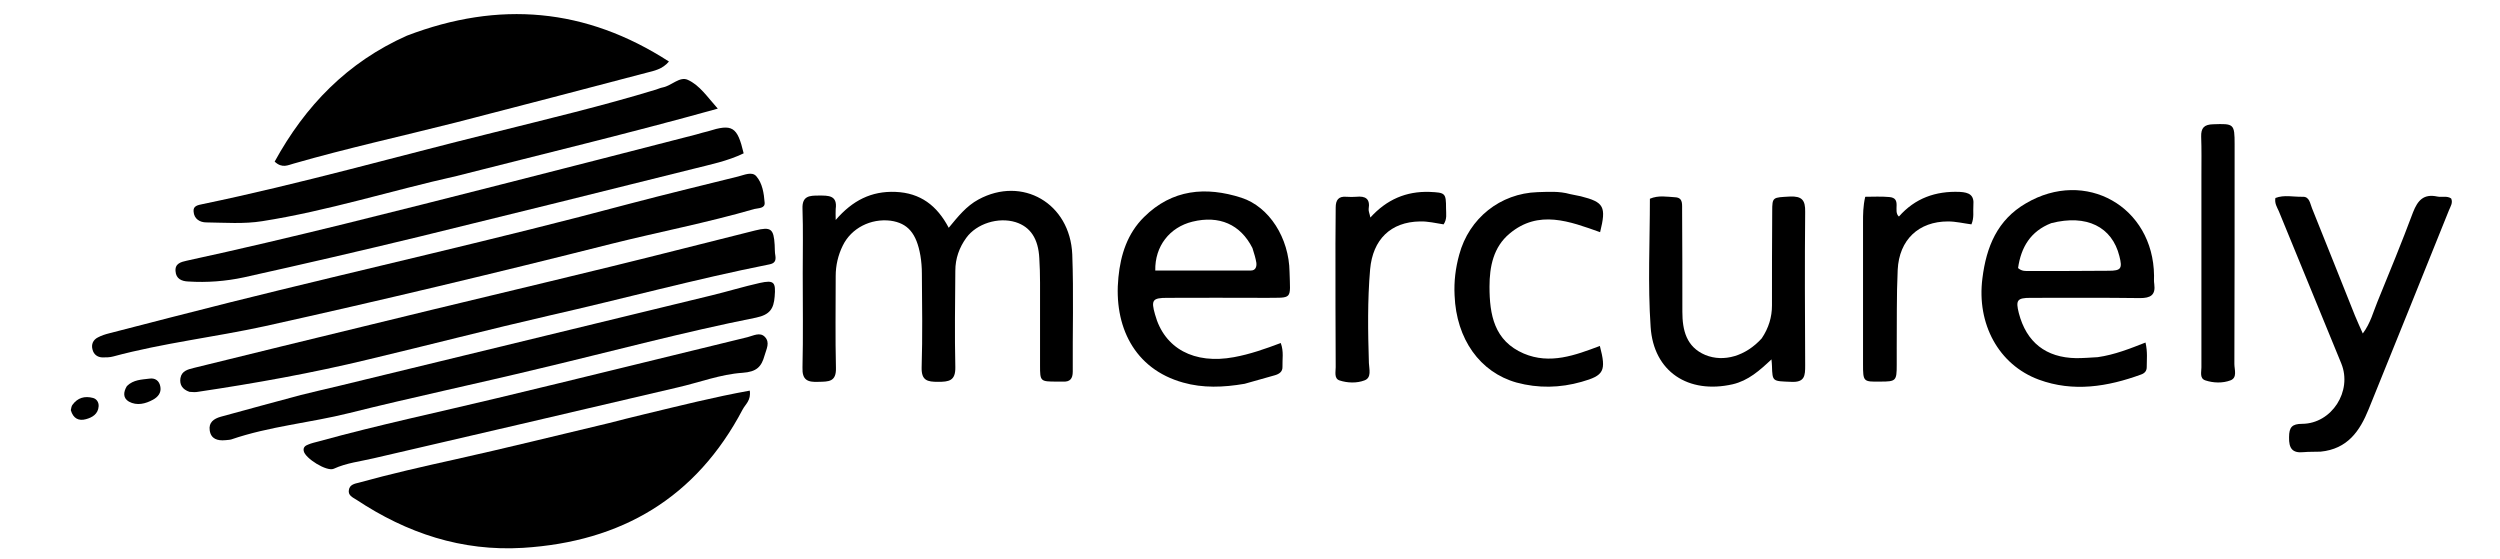 <svg version="1.2" xmlns="http://www.w3.org/2000/svg" viewBox="0 0 1024 229" width="1024" height="229">
	<title>mercurely-svg</title>
	<style>
		.s0 { fill: #000000 } 
	</style>
	<filter id="f0">
		<feFlood flood-color="#ffffff" flood-opacity="1" />
		<feBlend mode="normal" in2="SourceGraphic"/>
		<feComposite in2="SourceAlpha" operator="in" />
	</filter>
	<g id="Klasör 1" filter="url(#f0)">
		<path class="s0" d="m263.8 169.7c14.6-3.5 28.8-7.1 43.3-9.7 0.6 4-1.8 5.6-2.9 7.7-19.1 36.3-49.7 54.2-90 56.7-25.1 1.5-47.5-6-68.2-19.7-1.6-1-3.5-1.8-3.1-4 0.3-2.2 2.4-2.6 4.1-3 13-3.6 26.2-6.6 39.3-9.5 21.1-4.7 42.1-9.9 63.1-14.9 4.7-1.2 9.3-2.4 14.4-3.6z"/>
		<path class="s0" d="m166.7 14.6c37.7-14.4 73.2-11.4 107.3 10.6-2.7 3.2-6.1 3.8-9.2 4.6q-39.1 10.3-78.2 20.4c-22.1 5.6-44.4 10.5-66.3 16.8-2.3 0.6-4.7 2.1-7.8-0.8 12.5-22.8 29.7-40.7 54.2-51.6z"/>
		<path class="s0" d="m328.8 112c0-9.2 0.2-17.8-0.1-26.5-0.2-5.3 2.9-5.4 6.7-5.4 3.8 0 7.7-0.2 6.9 5.5-0.1 1.2 0 2.3 0 4.5 6.9-8 14.6-11.9 24.5-11.5 10.2 0.4 17 5.6 21.8 14.7 3.8-4.6 7.2-8.9 12.2-11.6 17.9-9.7 37.5 1.5 38.4 22.5 0.6 16 0.1 32 0.2 48 0 2.9-1.1 4.3-4.1 4.1-0.8 0-1.7 0-2.5 0-6.7 0-6.8-0.1-6.8-6.6q0-16.9 0-33.9 0-5-0.3-10c-0.4-8.1-3.7-12.9-9.7-14.8-7.1-2.2-16 0.6-20.2 6.4-2.9 4-4.5 8.5-4.5 13.5-0.1 13.2-0.3 26.3 0 39.5 0.1 5.6-2.6 6-7.1 6-4.3 0-6.8-0.5-6.7-5.8 0.4-12.8 0.2-25.7 0.1-38.5 0-2.5-0.2-5-0.6-7.4-1.6-9.2-5.2-13.3-12.2-14.3-8.1-1-16.1 3-19.6 10.2q-2.9 5.9-2.9 12.5c0 12.5-0.2 25 0.1 37.5 0.2 5.9-3 5.7-7.2 5.8-4.4 0.2-6.7-0.7-6.5-5.9 0.3-12.7 0.1-25.3 0.1-38.5z"/>
		<path class="s0" d="m94 123.9c54.8-13.7 109.6-25.9 163.7-40.4 14.8-3.9 29.7-7.5 44.6-11.2 2.5-0.6 5.7-2.2 7.5-0.1 2.5 2.9 3.1 7 3.4 10.8 0.2 2.4-2.5 2.2-4.2 2.6-19.3 5.6-39.1 9.4-58.7 14.3-47.1 11.9-94.4 23.2-141.8 33.7-20.6 4.5-41.7 6.9-62.1 12.4-1.4 0.4-3 0.4-4.5 0.4-2-0.1-3.5-1.2-4-3.2-0.6-2.1 0.2-4 2.2-5 1.5-0.8 3.1-1.3 4.7-1.7 16.2-4.2 32.5-8.4 49.2-12.6z"/>
		<path class="s0" d="m77.6 160.5c-2.9-1-4.1-2.9-3.7-5.6 0.5-3 3.1-3.6 5.5-4.2 24.3-6 48.5-11.9 72.8-17.8 32.6-8 65.3-15.7 98-23.7 19.7-4.8 39.4-9.9 59.1-14.8 6.5-1.6 7.6-0.7 8 5.9 0.1 1.5 0 3 0.3 4.5 0.3 2.1-0.4 3.1-2.5 3.5-30.2 6-59.9 14.1-89.9 20.9-24.8 5.7-49.4 12.1-74.2 18-23.1 5.6-46.5 9.8-70 13.3-1 0.2-2 0.1-3.4 0z"/>
		<path class="s0" d="m285.1 55.1c1.9-0.6 3.3-0.9 4.8-1.3 10.1-3.2 12.1-2 14.7 9-6.6 3.2-13.7 4.6-20.8 6.4-37.3 9.3-74.6 18.6-111.9 27.7q-35.9 8.7-72 16.7c-7.4 1.6-15.1 2.2-22.8 1.7-2.7-0.1-5-1.1-5.2-4.2-0.3-3.2 2.3-3.8 4.5-4.3 43.3-9.4 86.2-20.4 129.1-31.3 26.4-6.7 52.8-13.5 79.6-20.4z"/>
		<path fill-rule="evenodd" class="s0" d="m859.2 146.3c7-1 13.2-3.5 19.6-6 0.9 3.9 0.5 7 0.5 10.1 0 1.6-0.9 2.5-2.3 3-13.7 5-27.8 7.3-41.9 2.1-16.5-6.1-25.5-22.9-23.1-41.5 1.6-12.9 6.1-23.9 17.8-30.7 24.4-14.4 52.2 1.3 52.5 29.6 0 1.1-0.1 2.3 0.1 3.5 0.6 4.5-1.6 5.7-5.8 5.7-15-0.2-29.9-0.1-44.9-0.1-5.5 0-6.1 1-4.8 6.2 3.1 12 11.1 18.3 23.5 18.5 2.8 0 5.6-0.2 8.8-0.4zm-19-54.9c-8.5 3.3-12.4 9.9-13.6 18.4 1.6 1.4 3.2 1.2 4.6 1.2 10.8 0 21.6 0 32.5-0.1 5.1 0 5.7-0.9 4.4-6-3-12-13.4-17.2-27.9-13.5z"/>
		<path fill-rule="evenodd" class="s0" d="m509.8 157.2c-8.7 1.5-17.1 1.8-25.2-0.5-20.1-5.6-28.5-23.2-26.5-43.1 0.9-9.3 3.7-18 10.5-24.7 11.5-11.4 25.3-12.6 39.9-7.9 11.4 3.7 19.5 16.5 19.7 30.4 0.3 11.6 1.5 10.5-10.1 10.6-13.4 0-26.7-0.1-40 0-6 0-6.7 0.9-5 6.8 3.8 14 16.1 20.5 32.3 17.5 6.6-1.2 12.8-3.4 19.2-5.8 1.3 3.5 0.6 6.7 0.7 9.7 0.1 2.1-1.4 3-3.1 3.5-4 1.1-8 2.3-12.4 3.5zm3.2-55.6c-4.9-9.7-13.6-13.5-24.6-10.8-9.3 2.3-15.4 10-15.2 20 13 0 26.1 0 39.2 0 1.9 0 2.4-1.6 2.2-3.2-0.3-1.8-0.8-3.5-1.6-6z"/>
		<path class="s0" d="m139.1 158c51-12.4 101.7-24.7 152.3-37 6.6-1.6 13.1-3.6 19.8-5.1 5.9-1.3 6.6-0.3 6.1 5.6-0.4 4.9-1.9 7.4-7.6 8.6-29.7 5.9-59 13.8-88.5 20.8-26 6.3-52.2 11.8-78.2 18.3-16 4-32.6 5.4-48.3 10.8-0.7 0.2-1.6 0.2-2.4 0.3-3.2 0.3-5.9-0.5-6.4-4-0.5-3.3 1.7-4.8 4.5-5.6 11-3 21.9-6 32.8-8.9 5.2-1.3 10.4-2.5 15.9-3.8z"/>
		<path class="s0" d="m187 72.1c-26.9 6-52.8 14.3-79.6 18.5-7.5 1.2-15.2 0.6-22.9 0.5-2.6 0-5-1.4-5.2-4.4-0.3-2.4 1.8-2.7 3.7-3.1 40-8.3 79.4-19.5 119.1-29.3 22.3-5.6 44.6-10.9 66.6-17.6 0.9-0.3 1.8-0.7 2.8-0.9 3.6-0.7 6.9-4.6 10.2-3.1 4.9 2.2 8.1 7.1 12.3 11.8-35.9 10-71.3 18.5-107 27.6z"/>
		<path class="s0" d="m950.5 185c-2.6 0.1-4.8 0-6.9 0.2-4.7 0.5-6.1-1.6-6-6.1 0-4.1 1.2-5.5 5.4-5.5 12.1-0.1 20.6-13.4 16-24.7q-12.8-31.1-25.6-62.4c-0.7-1.6-1.8-3.2-1.4-5.4 3.6-1.4 7.4-0.4 11.2-0.5 2.8-0.1 3 2.8 3.8 4.7 5.9 14.6 11.7 29.3 17.6 44 0.9 2.3 2 4.5 3.2 7.3 3.2-4.3 4.3-8.9 6-13 5-12.2 10-24.4 14.6-36.7 1.9-4.8 4.3-7.6 9.9-6.4 1.9 0.4 4-0.4 5.7 0.8 0.8 1.8-0.3 3.3-0.9 4.8q-16.4 40.8-32.9 81.5c-3.6 8.9-8.6 16.3-19.7 17.4z"/>
		<path class="s0" d="m130.9 180.7c24.3-6.7 48.5-11.8 72.6-17.6 34.3-8.2 68.5-16.7 102.7-25 2.4-0.6 5.1-2.2 7.1-0.1 2.2 2.3 0.6 5-0.1 7.5-1.3 4.7-3.2 6.8-9.1 7.2-9 0.6-17.8 4-26.6 6q-62.2 14.6-124.4 29c-5.5 1.3-11.2 1.9-16.4 4.3-2.8 1.3-11.8-4.3-12.3-7.3-0.3-1.5 0.7-2.2 1.8-2.6 1.4-0.6 2.8-0.9 4.7-1.4z"/>
		<path class="s0" d="m721.6 138.6c2.9-4.3 4.2-8.8 4.2-13.5 0-12.9 0-25.7 0.1-38.5 0-6 0.2-5.7 7.3-6.1 4.9-0.2 6.3 1.5 6.2 6.3-0.2 20.9-0.1 41.9 0 62.9 0 4.1-0.1 7-5.7 6.7-7.7-0.3-7.7 0-7.9-6.5 0-0.7-0.1-1.3-0.2-2.7-4.9 4.6-9.5 8.7-15.9 10.2-18.1 4.1-32.4-5.1-33.6-23.5-1.2-17.4-0.3-34.9-0.3-52.5 3.5-1.5 7-0.8 10.4-0.6 3.4 0.2 2.7 3.2 2.8 5.4 0.1 13.8 0.1 27.7 0.1 41.5 0 7.5 1.6 14.4 9.4 17.7 7.6 3.1 16.6 0.4 23.1-6.8z"/>
		<path class="s0" d="m643.1 79.5c1.8 0.4 3.1 0.6 4.4 0.9 9.5 2.4 10.5 4.2 7.9 14.7-12.4-4.4-25.2-9.4-37.1 0.6-6.6 5.5-8.2 13.5-8.2 21.7 0 11.5 1.9 22.2 14 27.4 10.8 4.6 21.1 0.7 31.2-3.1 2.7 10.3 1.7 12.1-7.5 14.7-8.8 2.5-17.7 2.7-26.6 0.3-15-4.2-24.7-17.8-25.4-35.7-0.3-5.7 0.4-11.3 1.9-16.7 4-14.9 16.8-25.1 32.1-25.6 4.3-0.1 8.7-0.5 13.3 0.8z"/>
		<path class="s0" d="m776.9 143c0 2.5 0 4.5 0 6.5 0 6.5-0.3 6.8-6.7 6.8-7 0.1-7.1 0.1-7.1-7.2q0-29 0-58c0-3.3 0-6.6 0.9-10.5 3.2 0 6.5-0.2 9.8 0.1 5.4 0.4 1.4 5.8 4 8 6.6-7.5 15-10.5 24.9-10.1 3.9 0.2 6 1.3 5.6 5.5-0.2 2.5 0.4 5-0.8 7.8-3.1-0.4-6.4-1.2-9.6-1.2-12 0-20 7.5-20.6 19.8-0.5 10.6-0.3 21.3-0.4 32.5z"/>
		<path class="s0" d="m547 100c0-5.3 0.1-10.2 0.1-15 0-3 1.1-4.7 4.4-4.4 1.4 0.1 2.7 0.1 4 0 3.8-0.4 5.8 0.8 5.1 5-0.1 0.9 0.4 1.9 0.7 3.5 6.7-7.4 14.7-10.8 24.2-10.5 6.5 0.3 6.8 0.4 6.8 6.8 0 2.1 0.5 4.3-1 6.5-3.2-0.5-6.5-1.3-9.7-1.2-12 0.2-19.3 7.4-20.4 19.6-1.1 12.8-0.9 25.6-0.5 38.4 0.1 2.5 1.2 6-1.8 7.1-3.1 1.2-7 1.1-10.3 0-2.2-0.8-1.5-3.5-1.5-5.4-0.1-16.6-0.1-33.3-0.1-50.4z"/>
		<path class="s0" d="m901.7 72c0-5.7 0.1-10.8-0.1-16-0.1-3.6 1.2-5 4.9-5.1 8.5-0.3 8.8-0.2 8.8 8.2 0 30 0 60-0.1 90 0 2.3 1.3 5.6-1.6 6.7-3.2 1.2-7 1.1-10.3 0-2.4-0.8-1.6-3.4-1.6-5.3 0-26 0-52 0-78.5z"/>
		<path class="s0" d="m52 158.1c2.7-2.6 6-2.6 9.1-3 2.4-0.4 4.2 0.8 4.6 3.4 0.4 2.4-1 4.1-3 5.2-3.1 1.7-6.6 2.6-9.9 0.8-2.4-1.4-2.4-3.8-0.8-6.4z"/>
		<path class="s0" d="m29 168c0.2-1 0.3-1.7 0.7-2.2 2.1-2.9 5-3.7 8.4-2.8 1.5 0.4 2.4 1.8 2.3 3.4-0.2 3.2-2.6 4.6-5.2 5.3-2.9 0.8-5.2-0.2-6.2-3.7z"/>
	</g>
</svg>